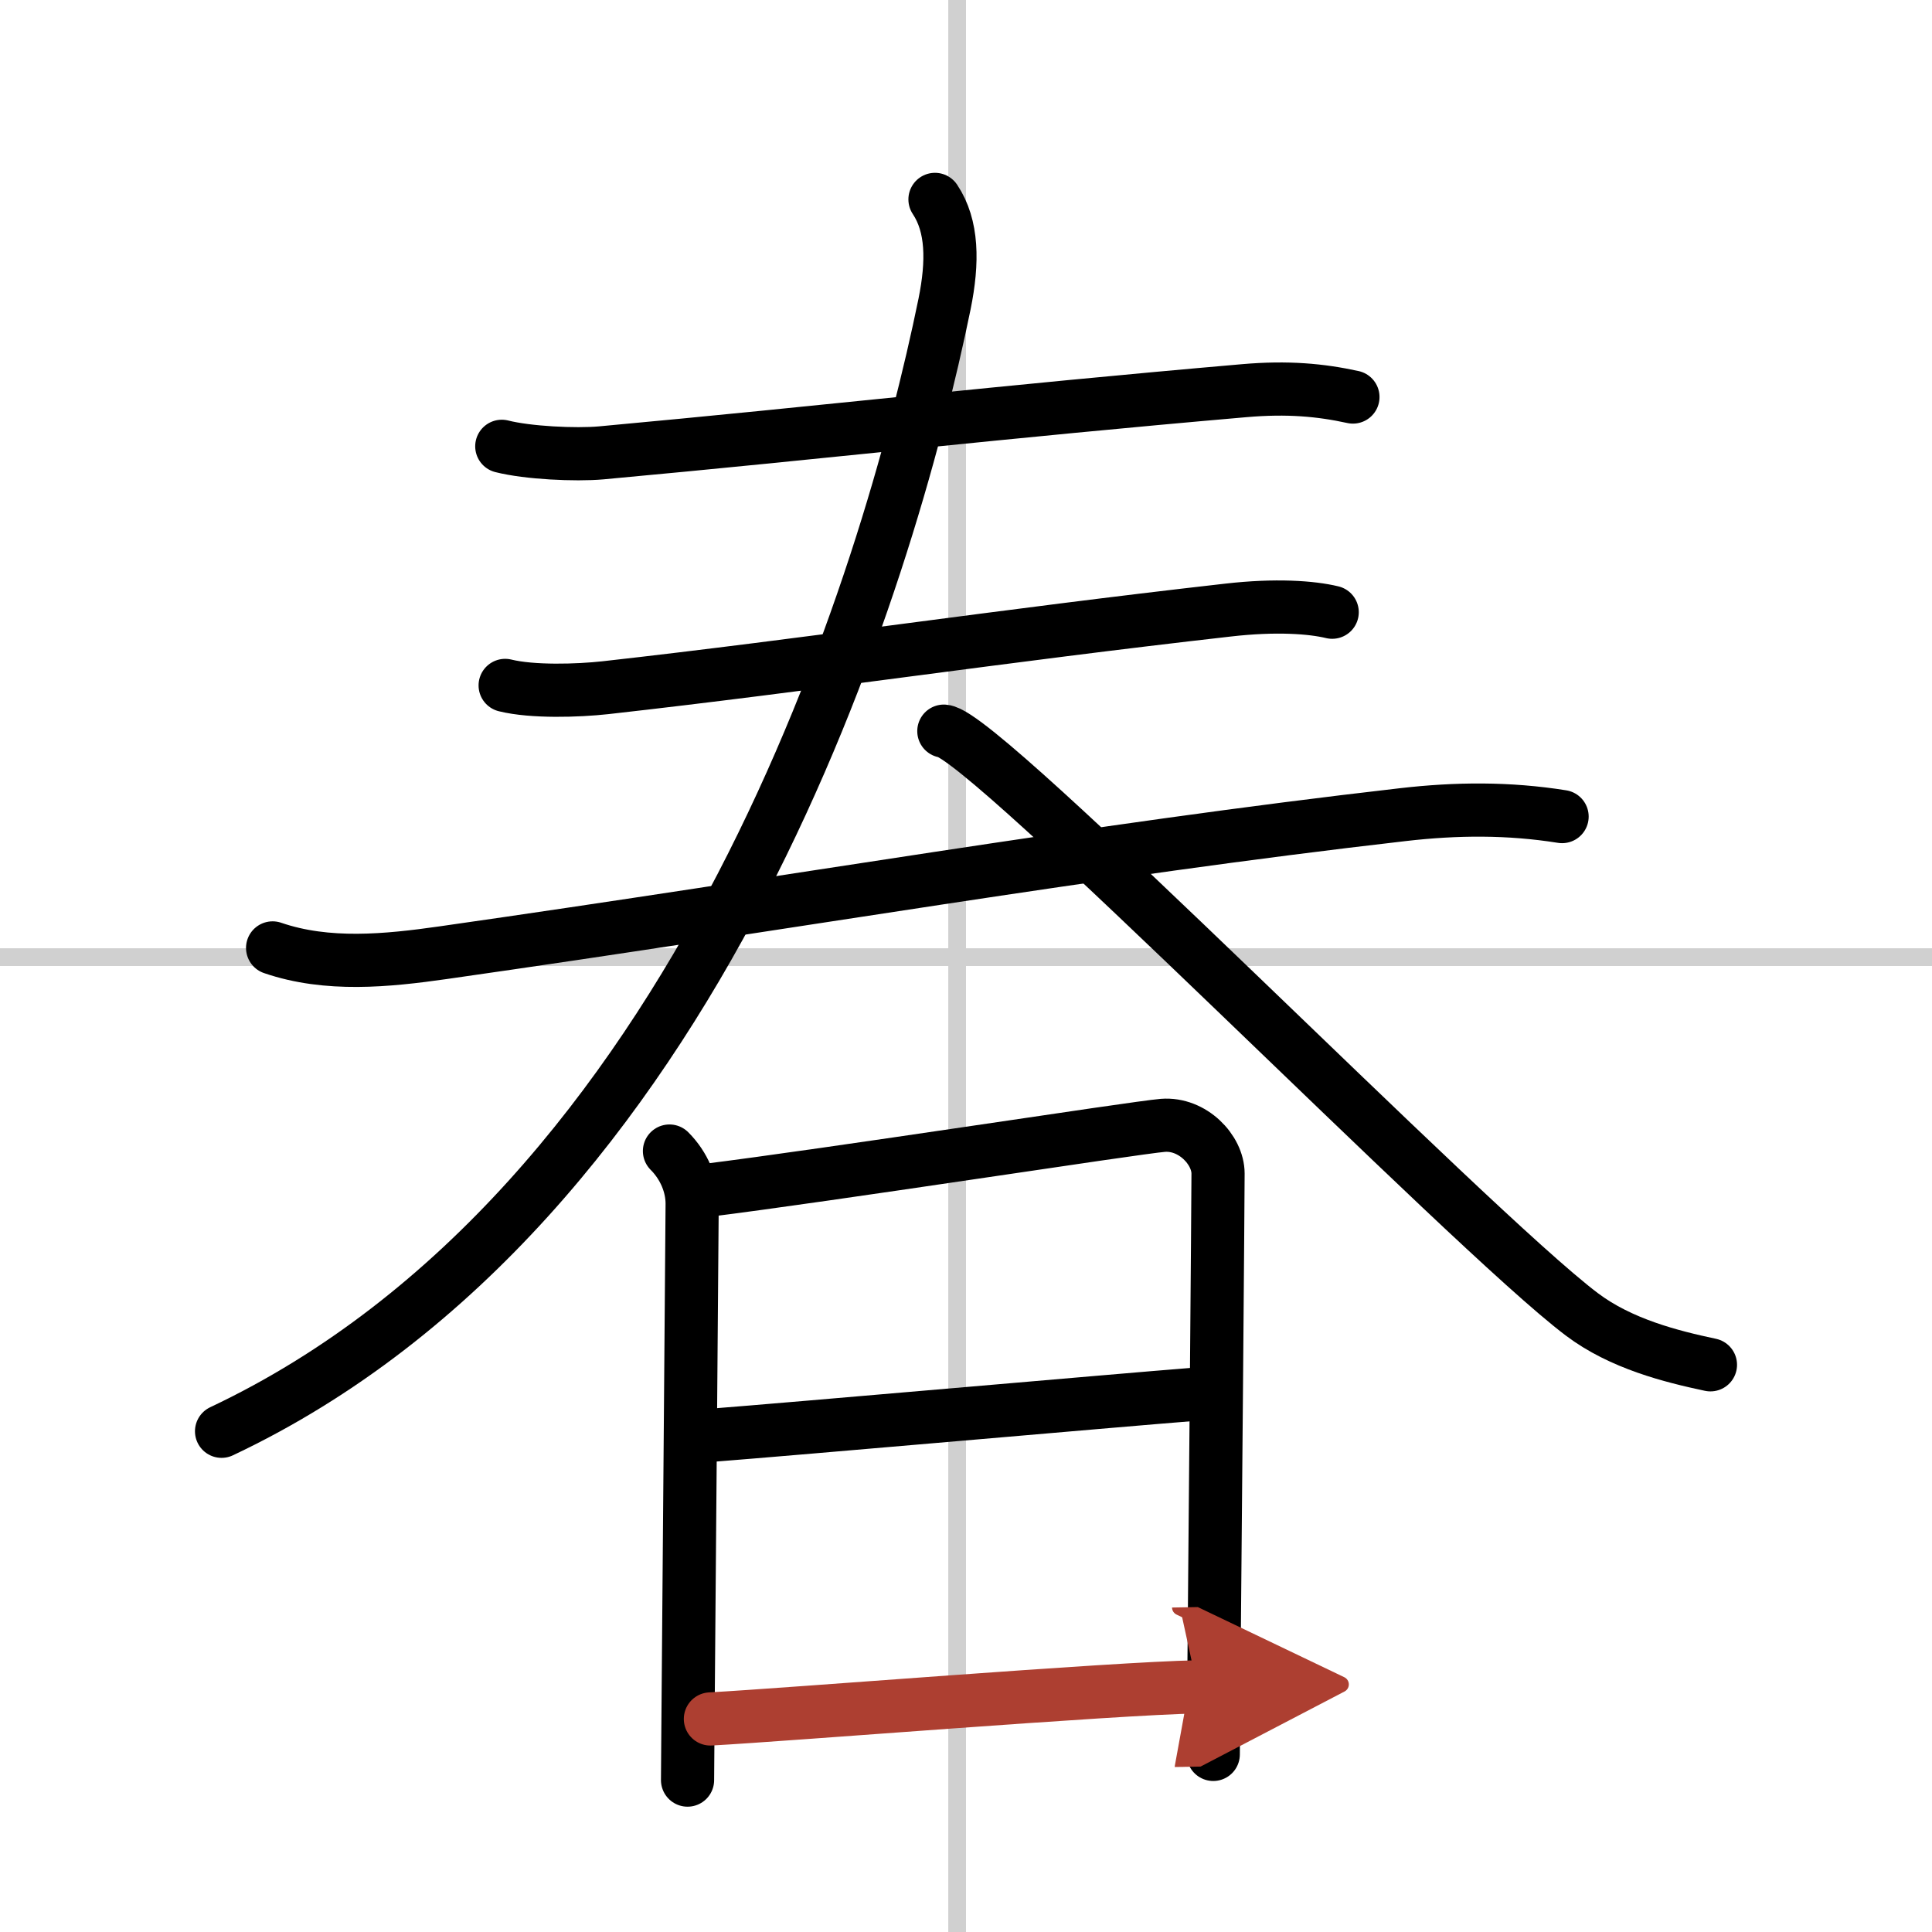 <svg width="400" height="400" viewBox="0 0 109 109" xmlns="http://www.w3.org/2000/svg"><defs><marker id="a" markerWidth="4" orient="auto" refX="1" refY="5" viewBox="0 0 10 10"><polyline points="0 0 10 5 0 10 1 5" fill="#ad3f31" stroke="#ad3f31"/></marker></defs><g fill="none" stroke="#000" stroke-linecap="round" stroke-linejoin="round" stroke-width="3"><rect width="100%" height="100%" fill="#fff" stroke="#fff"/><line x1="54" x2="54" y2="109" stroke="#d0d0d0" stroke-width="1"/><line x2="109" y1="54" y2="54" stroke="#d0d0d0" stroke-width="1"/><path d="m28.31 25.18c1.46 0.37 4.15 0.5 5.61 0.37 12.83-1.18 22.33-2.3 36.29-3.51 2.43-0.21 4.29-0.04 6.12 0.36"/><path d="m28.5 38.67c1.54 0.38 4.11 0.3 5.65 0.13 11.6-1.3 22.23-2.92 35.13-4.38 2.7-0.31 4.72-0.16 5.88 0.12"/><path d="m15.38 53.48c3.09 1.06 6.46 0.72 9.62 0.27 20.13-2.87 36.38-5.75 54.15-7.79 3.03-0.35 5.97-0.37 8.98 0.11"/><path d="M52.75,11.25c1,1.5,1.02,3.53,0.54,5.9C50.12,32.62,39.5,68,12.5,80.75"/><path d="m53.25 41.25c2.29 0.15 29.6 28.08 35.99 32.9 2.21 1.67 5.05 2.38 7.26 2.85"/><path d="m37.77 64.94c0.83 0.83 1.28 1.93 1.28 2.97 0 0.87-0.18 22.16-0.24 29.84-0.01 1.59-0.02 2.59-0.02 2.68"/><path d="m39.76 67.17c6.94-0.86 24.26-3.55 25.85-3.68 1.67-0.13 3.11 1.38 3.11 2.72 0 1.26-0.16 20.65-0.24 29.04-0.02 2.16-0.03 3.57-0.03 3.73"/><path d="m40.08 80.98c4.54-0.35 23.04-1.98 27.22-2.31"/><path d="m40.08 96.98c4.29-0.23 22.79-1.73 27.47-1.81" marker-end="url(#a)" stroke="#ad3f31"/></g></svg>
